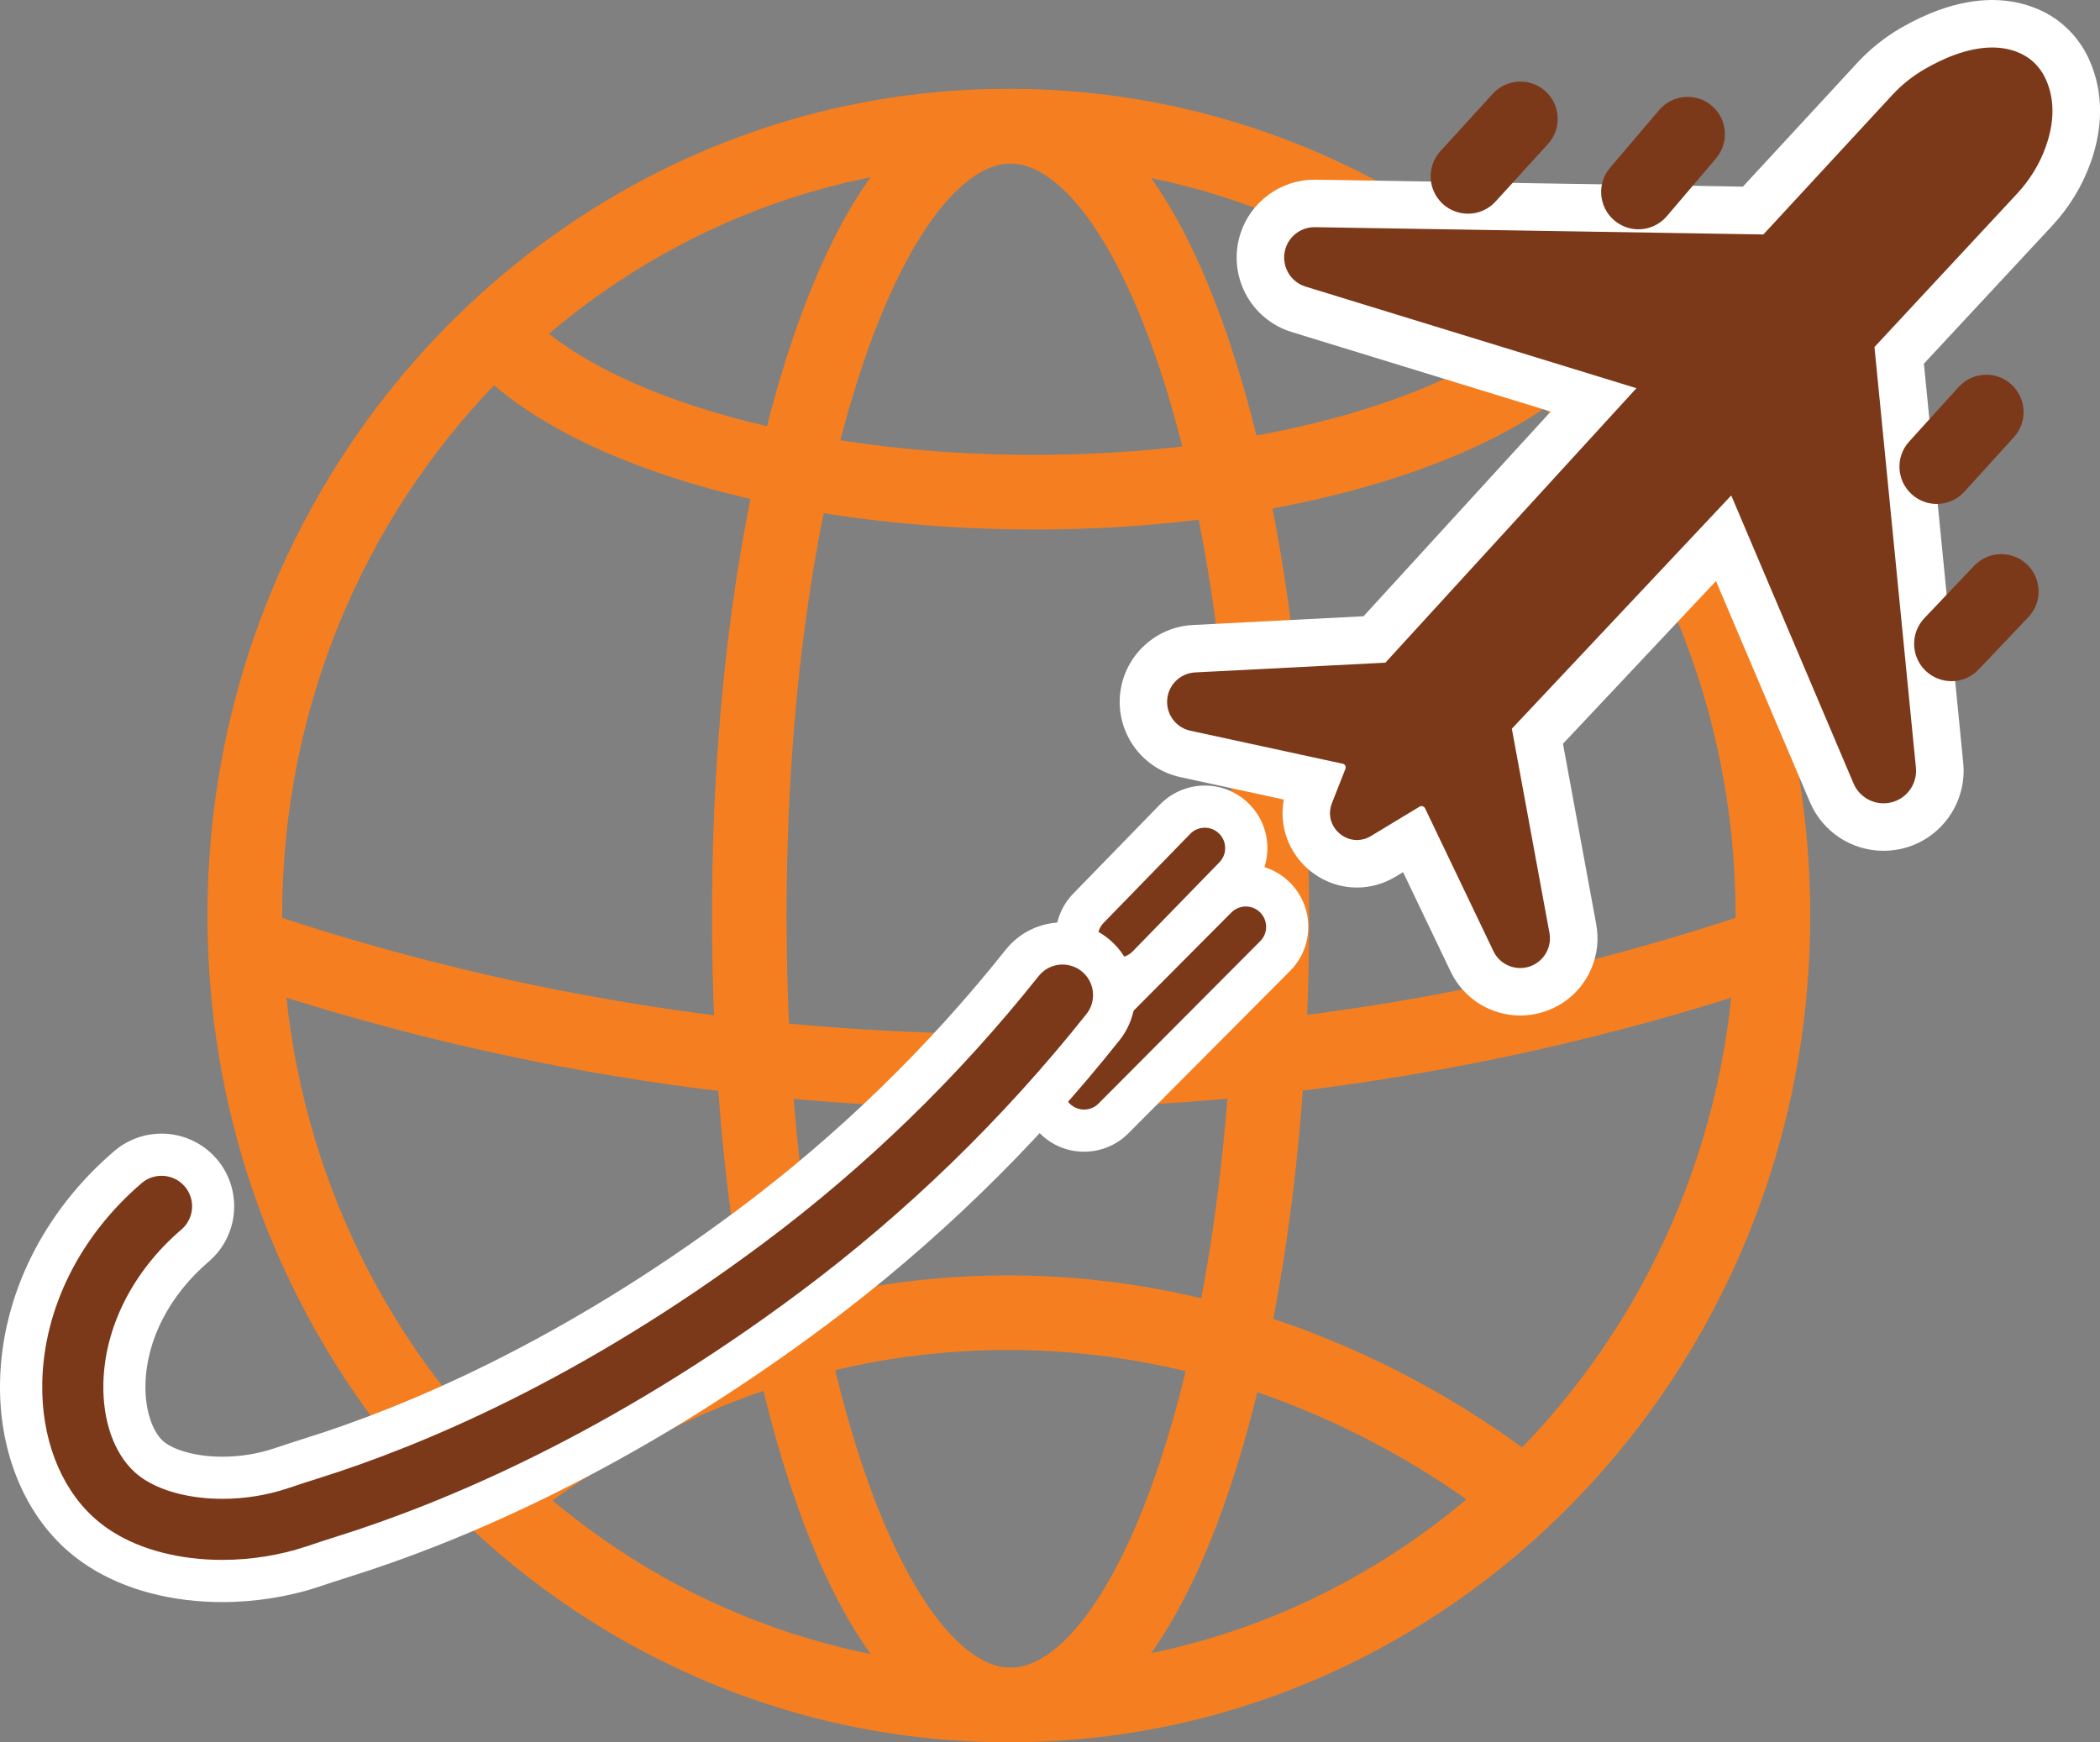 <?xml version="1.0" encoding="UTF-8"?>
<svg id="Camada_2" data-name="Camada 2" xmlns="http://www.w3.org/2000/svg" viewBox="0 0 464.63 385.52">
  <rect x="0" y="0" width="464.63" height="385.52" fill="#808080" stroke="none"/>
  <defs>
    <style>
      .cls-1 {
        fill: #fff;
      }

      .cls-2 {
        fill: #7c391a;
      }

      .cls-3 {
        fill: #f57f20;
      }
    </style>
  </defs>
  <g id="Layer_1" data-name="Layer 1">
    <g>
      <path class="cls-3" d="M223.21,385.52c-23.97,0-47.22-4.85-69.11-14.42-10.51-4.59-20.65-10.28-30.13-16.9-9.38-6.55-18.21-14.07-26.23-22.36-8.01-8.28-15.29-17.39-21.62-27.07-6.39-9.78-11.88-20.23-16.32-31.06-9.22-22.53-13.9-46.46-13.9-71.12s4.68-48.58,13.9-71.12c4.43-10.83,9.92-21.28,16.32-31.06,6.33-9.69,13.61-18.79,21.62-27.07,8.02-8.28,16.84-15.81,26.23-22.36,9.48-6.62,19.62-12.3,30.13-16.9,21.89-9.57,45.14-14.42,69.11-14.42s47.22,4.85,69.11,14.42c10.51,4.59,20.65,10.28,30.13,16.9,9.38,6.55,18.21,14.07,26.23,22.36,8.01,8.28,15.29,17.39,21.62,27.07,6.39,9.78,11.88,20.23,16.32,31.06,9.22,22.53,13.9,46.46,13.9,71.12s-4.68,48.58-13.9,71.12c-4.43,10.83-9.92,21.28-16.32,31.06-6.33,9.69-13.61,18.79-21.62,27.07-8.02,8.28-16.84,15.81-26.23,22.36-9.48,6.62-19.62,12.3-30.13,16.9-21.89,9.57-45.14,14.42-69.11,14.42ZM223.21,36.19c-88.66,0-160.78,74.65-160.78,166.41s72.13,166.41,160.78,166.41,160.79-74.65,160.79-166.41S311.87,36.19,223.21,36.19Z"/>
      <path class="cls-3" d="M223.59,385.52c-5.48,0-10.86-1.61-15.99-4.78-4.54-2.81-8.92-6.88-13.01-12.11-7.47-9.55-14.1-22.98-19.71-39.93-11.19-33.8-17.35-78.59-17.35-126.1s6.16-92.3,17.35-126.1c5.61-16.95,12.24-30.38,19.71-39.93,4.09-5.23,8.47-9.3,13.01-12.11,5.13-3.17,10.51-4.78,15.99-4.78s10.86,1.61,15.99,4.78c4.54,2.81,8.92,6.88,13.01,12.11,7.47,9.55,14.1,22.98,19.71,39.93,11.19,33.8,17.35,78.59,17.35,126.1s-6.16,92.3-17.35,126.1c-5.61,16.95-12.24,30.38-19.71,39.93-4.09,5.23-8.47,9.3-13.01,12.11-5.13,3.17-10.51,4.78-15.99,4.78ZM223.59,36.19c-6.4,0-12.23,5.74-16,10.56-6.21,7.93-12.1,20.01-17.04,34.94-10.65,32.17-16.52,75.12-16.52,120.91s5.87,88.74,16.52,120.91c4.94,14.92,10.83,27,17.04,34.94,3.77,4.82,9.6,10.56,16,10.56s12.23-5.74,16-10.56c6.21-7.93,12.1-20.01,17.04-34.94,10.65-32.17,16.52-75.12,16.52-120.91s-5.87-88.74-16.52-120.91c-4.94-14.92-10.83-27-17.04-34.94-3.77-4.82-9.6-10.56-16-10.56Z"/>
      <path class="cls-3" d="M228.86,117.16c-27.42,0-53.74-3.55-76.12-10.27-22.65-6.81-39.86-16.45-49.75-27.88l12.49-10.81c7.73,8.93,22.65,17.05,42.01,22.87,20.86,6.27,45.54,9.58,71.37,9.58,23.4,0,46.12-2.76,65.73-7.98,18.57-4.95,33.4-11.8,42.9-19.81l10.66,12.62c-23.15,19.55-68.85,31.69-119.28,31.69Z"/>
      <path class="cls-3" d="M332.37,337.71c-15.29-12.25-54.93-39-109.33-39-4.65,0-9.41.2-14.27.61-45.47,3.9-78.36,25.7-93.91,38.35l-10.42-12.81c11.26-9.15,23.62-17.06,36.75-23.5,21-10.3,43.26-16.52,66.17-18.48,67.67-5.8,117.19,27.41,135.34,41.95l-10.33,12.89Z"/>
      <path class="cls-3" d="M223.21,245.3c-.18,0-.35,0-.53,0-32.99-.03-66.16-3.17-98.61-9.31-24.54-4.65-48.95-11.08-72.56-19.11l5.32-15.64c53.53,18.22,109.33,27.48,165.87,27.54.17,0,.35,0,.52,0,56.71,0,112.68-9.27,166.38-27.54l5.32,15.64c-23.73,8.08-48.27,14.53-72.94,19.18-32.5,6.13-65.73,9.24-98.77,9.24Z"/>
      <g>
        <path class="cls-2" d="M336.36,219.46c-4.53,0-8.73-2.64-10.68-6.73l-13.03-27.23-6.63,4c-1.78,1.07-3.78,1.64-5.8,1.64h0c-3.71,0-7.18-1.86-9.3-4.97-2.1-3.08-2.51-6.86-1.13-10.38l1.09-2.77-28.63-6.2c-2.92-.63-5.46-2.33-7.17-4.78-1.71-2.45-2.42-5.42-2-8.38.78-5.58,5.44-9.84,11.07-10.13l39.95-2.05,48.48-53.01-65.25-20.04c-3.09-.95-5.61-3.05-7.1-5.91-1.49-2.86-1.77-6.13-.79-9.2,1.6-4.98,6.18-8.32,11.41-8.32.06,0,.13,0,.2,0l96.84,1.58,26.89-29.11c2.43-2.63,5.22-4.87,8.29-6.67,4.35-2.54,10.95-5.56,17.72-5.56,3.29,0,6.35.7,9.08,2.09l.05.02c3.2,1.64,5.83,4.38,7.4,7.71.2.43.39.88.57,1.32,2.08,5.33,1.98,11.5-.28,17.84-1.61,4.5-4.12,8.61-7.48,12.22l-29.91,32.17,8.93,90.7c.59,5.94-3.15,11.48-8.88,13.17-1.15.34-2.33.51-3.52.51-5.01,0-9.51-2.98-11.46-7.59l-23.91-56.31-41.2,43.81,7.84,42.56c.87,4.72-1.17,9.45-5.19,12.07-1.92,1.25-4.15,1.91-6.43,1.91Z"/>
        <path class="cls-1" d="M440.78,10.51c2.29,0,4.57.44,6.7,1.52l.03.02c2.22,1.14,3.97,3.01,5.03,5.27.16.34.3.67.43,1,1.94,4.97,1.12,10.07-.34,14.16-1.38,3.87-3.58,7.4-6.38,10.41l-31.52,33.9,9.17,93.06c.34,3.44-1.81,6.64-5.13,7.61-.68.2-1.36.29-2.04.29-2.82,0-5.47-1.67-6.63-4.39l-27.06-63.73-48.54,51.62,8.32,45.18c.48,2.61-.66,5.26-2.89,6.71h0c-1.11.72-2.35,1.06-3.57,1.06-2.44,0-4.8-1.35-5.94-3.74l-15.13-31.62c-.15-.3-.45-.48-.76-.48-.15,0-.3.04-.43.12l-10.79,6.52c-1.01.61-2.07.88-3.08.88-3.87,0-7.19-3.96-5.54-8.16l2.99-7.6c.19-.48-.1-1.02-.61-1.13l-33.7-7.3c-3.34-.72-5.56-3.9-5.08-7.29h0c.43-3.1,3.01-5.45,6.13-5.61l42.1-2.16,55.54-60.73-73.19-22.48c-3.58-1.1-5.57-4.91-4.43-8.48.89-2.79,3.48-4.67,6.4-4.67.04,0,.07,0,.11,0l99.2,1.61c9.5-10.28,18.99-20.56,28.49-30.83,2.07-2.24,4.45-4.16,7.08-5.69,3.85-2.25,9.5-4.85,15.07-4.85M440.78,0h0c-3.72,0-7.67.74-11.73,2.2-2.84,1.02-5.75,2.39-8.64,4.08-3.52,2.06-6.72,4.63-9.5,7.64l-25.29,27.38-94.49-1.54c-.1,0-.19,0-.28,0-3.67,0-7.18,1.14-10.15,3.31-2.97,2.17-5.14,5.16-6.26,8.66-.72,2.23-.97,4.54-.75,6.86.21,2.24.84,4.38,1.88,6.38s2.44,3.74,4.16,5.19c1.78,1.51,3.82,2.62,6.06,3.31l57.31,17.6-41.41,45.29-37.79,1.94c-8.14.42-14.87,6.58-16,14.65-.6,4.27.43,8.57,2.9,12.11s6.15,5.99,10.37,6.9l22.88,4.96c-.32,1.68-.37,3.39-.16,5.06.32,2.54,1.26,5.02,2.71,7.15,3.1,4.55,8.2,7.26,13.64,7.26,2.98,0,5.92-.83,8.52-2.4l1.67-1.01,10.53,22.01c1.43,2.98,3.66,5.47,6.47,7.19,2.69,1.65,5.79,2.53,8.95,2.53s6.51-.95,9.29-2.75c2.84-1.84,5.05-4.46,6.39-7.58,1.34-3.11,1.72-6.52,1.11-9.85l-7.36-39.95,33.86-36.01,20.77,48.9c2.78,6.55,9.18,10.79,16.3,10.79,1.69,0,3.38-.24,5.01-.72,8.15-2.4,13.45-10.28,12.62-18.73l-8.7-88.34,28.3-30.43c3.85-4.14,6.73-8.86,8.58-14.03,1.16-3.26,1.85-6.51,2.04-9.66.25-4.16-.36-8.15-1.81-11.86-.22-.55-.45-1.1-.7-1.64-2.06-4.39-5.53-8-9.76-10.16l-.06-.03C448.76.9,444.91,0,440.78,0h0Z"/>
      </g>
      <path class="cls-2" d="M324.79,47.28c-1.99,0-3.98-.71-5.56-2.15-3.37-3.07-3.61-8.29-.54-11.67l11.59-12.72c3.07-3.37,8.29-3.61,11.67-.54,3.37,3.07,3.61,8.29.54,11.67l-11.59,12.72c-1.63,1.79-3.86,2.7-6.11,2.7Z"/>
      <path class="cls-2" d="M362.51,50.74c-1.89,0-3.79-.65-5.35-1.97-3.47-2.96-3.89-8.17-.94-11.64l10.88-12.79c2.96-3.47,8.17-3.89,11.64-.94,3.47,2.96,3.89,8.17.94,11.64l-10.88,12.79c-1.63,1.92-3.96,2.91-6.29,2.91Z"/>
      <path class="cls-2" d="M428.51,111.51c-1.98,0-3.96-.71-5.54-2.14-3.38-3.06-3.64-8.29-.57-11.66l10.95-12.08c3.06-3.38,8.29-3.64,11.66-.57,3.38,3.06,3.64,8.29.57,11.66l-10.95,12.08c-1.63,1.8-3.87,2.71-6.12,2.71Z"/>
      <path class="cls-2" d="M431.76,150.72c-2.04,0-4.09-.75-5.69-2.27-3.3-3.14-3.44-8.37-.29-11.68l11.02-11.59c3.14-3.3,8.37-3.44,11.68-.29,3.3,3.14,3.44,8.37.29,11.68l-11.02,11.59c-1.62,1.71-3.8,2.57-5.98,2.57Z"/>
      <g>
        <path class="cls-2" d="M239.86,250.19c-2.44,0-4.74-.95-6.47-2.67-1.74-1.73-2.69-4.03-2.7-6.48,0-2.45.94-4.75,2.67-6.49l35.77-35.93c1.73-1.74,4.04-2.7,6.5-2.7s4.74.95,6.47,2.67c1.74,1.73,2.7,4.03,2.7,6.48,0,2.45-.94,4.75-2.67,6.49l-35.77,35.93c-1.73,1.74-4.04,2.7-6.5,2.7Z"/>
        <path class="cls-1" d="M275.63,200.58c1.15,0,2.3.44,3.18,1.31,1.76,1.76,1.77,4.61.01,6.37l-35.77,35.93c-.88.88-2.04,1.33-3.19,1.33s-2.3-.44-3.18-1.31c-1.76-1.76-1.77-4.61-.01-6.37l35.77-35.93c.88-.88,2.04-1.33,3.19-1.33M275.63,191.25h0c-3.71,0-7.19,1.45-9.8,4.07l-35.77,35.93c-2.61,2.62-4.04,6.1-4.03,9.79,0,3.7,1.45,7.17,4.07,9.77,2.61,2.6,6.08,4.03,9.76,4.03s7.19-1.45,9.8-4.07l35.77-35.93c2.61-2.62,4.04-6.1,4.03-9.79,0-3.7-1.46-7.17-4.07-9.77-2.61-2.6-6.08-4.03-9.76-4.03h0Z"/>
      </g>
      <g>
        <path class="cls-2" d="M247.38,216.53c-2.4,0-4.67-.92-6.4-2.6-1.75-1.71-2.74-4-2.77-6.45-.03-2.45.89-4.76,2.6-6.52l19.18-19.71c1.74-1.79,4.07-2.77,6.57-2.77s4.67.92,6.39,2.6c1.76,1.71,2.74,4,2.77,6.45.03,2.45-.89,4.76-2.6,6.52l-19.18,19.71c-1.74,1.79-4.07,2.77-6.57,2.77Z"/>
        <path class="cls-1" d="M266.57,183.15c1.13,0,2.27.42,3.14,1.28,1.78,1.73,1.82,4.59.09,6.37l-19.18,19.71c-.88.91-2.06,1.36-3.23,1.36s-2.27-.42-3.14-1.28c-1.78-1.73-1.82-4.59-.09-6.37l19.18-19.71c.88-.91,2.05-1.36,3.23-1.36M266.57,173.82h0c-3.71,0-7.33,1.53-9.92,4.19l-19.18,19.71c-2.58,2.65-3.97,6.14-3.92,9.84.05,3.7,1.54,7.15,4.19,9.73,2.6,2.53,6.02,3.92,9.65,3.92s7.33-1.53,9.92-4.19l19.18-19.71c2.58-2.65,3.97-6.14,3.92-9.84-.05-3.7-1.54-7.15-4.19-9.73-2.6-2.53-6.02-3.92-9.65-3.92h0Z"/>
      </g>
      <g>
        <path class="cls-2" d="M49.17,349.84c-2.48,0-4.95-.15-7.34-.44-9.99-1.21-18.45-4.8-24.46-10.36-8.33-7.72-12.96-19.82-12.7-33.21.35-17.69,8.96-35.03,23.63-47.58,2.07-1.77,4.7-2.74,7.42-2.74,3.35,0,6.51,1.46,8.68,4,4.09,4.79,3.53,12.01-1.26,16.1-9.72,8.31-15.42,19.49-15.64,30.67-.14,6.88,1.83,12.71,5.38,16,2.39,2.21,6.65,3.83,11.7,4.44,1.5.18,3.06.28,4.63.28,4.36,0,8.79-.71,12.8-2.04,2.48-.83,4.72-1.57,7.05-2.3,22.28-6.98,57.19-21.55,97.02-51.28,22.37-16.7,42.58-36.32,60.06-58.29,2.18-2.74,5.44-4.31,8.94-4.31,2.57,0,5.09.88,7.1,2.48,2.39,1.9,3.89,4.61,4.24,7.65s-.51,6.02-2.41,8.4c-18.7,23.51-40.32,44.5-64.27,62.38-42.41,31.66-79.88,47.26-103.85,54.78-2.17.68-4.3,1.39-6.66,2.17-6.31,2.1-13.24,3.21-20.07,3.21Z"/>
        <path class="cls-1" d="M235.09,213.43c1.47,0,2.96.48,4.2,1.47,2.92,2.32,3.41,6.57,1.08,9.49-18.45,23.2-39.79,43.9-63.41,61.54-41.88,31.26-78.83,46.66-102.45,54.06-2.2.69-4.36,1.4-6.74,2.2-5.88,1.96-12.3,2.97-18.59,2.97-2.29,0-4.56-.13-6.78-.4-9.01-1.1-16.57-4.26-21.85-9.15-7.36-6.81-11.44-17.63-11.2-29.69.32-16.36,8.34-32.45,22-44.13,1.27-1.09,2.83-1.62,4.39-1.62,1.91,0,3.8.8,5.14,2.36,2.43,2.84,2.09,7.1-.74,9.53-10.73,9.18-17.02,21.62-17.27,34.12-.16,8.21,2.34,15.32,6.87,19.51,3.14,2.9,8.22,4.91,14.3,5.65,1.7.21,3.44.31,5.19.31,4.83,0,9.76-.78,14.28-2.28,2.45-.82,4.67-1.55,6.97-2.27,22.62-7.09,58.06-21.87,98.41-52,22.7-16.94,43.19-36.84,60.92-59.13,1.33-1.68,3.3-2.55,5.29-2.55M235.09,204.1c-4.93,0-9.52,2.21-12.59,6.07-17.23,21.66-37.15,40.99-59.2,57.46-39.3,29.34-73.69,43.7-95.62,50.57-2.37.74-4.63,1.49-7.13,2.32-3.55,1.18-7.46,1.81-11.33,1.81-1.38,0-2.75-.08-4.07-.24-4.75-.58-7.81-2.05-9.09-3.24-2.5-2.32-3.99-7.1-3.88-12.48.19-9.85,5.3-19.77,14.01-27.22,6.74-5.77,7.53-15.94,1.77-22.68-3.06-3.58-7.52-5.63-12.23-5.63-3.83,0-7.54,1.37-10.45,3.86C9.59,268.12.39,286.72.01,305.74c-.29,14.72,4.88,28.1,14.19,36.72,6.73,6.23,16.09,10.23,27.07,11.57,2.58.31,5.23.47,7.9.47,7.32,0,14.77-1.19,21.54-3.45,2.35-.78,4.46-1.48,6.59-2.15,24.32-7.62,62.31-23.44,105.25-55.49,24.27-18.12,46.18-39.38,65.13-63.21,5.52-6.94,4.37-17.08-2.58-22.6-2.84-2.26-6.39-3.5-10.01-3.5h0Z"/>
      </g>
    </g>
  </g>
</svg>